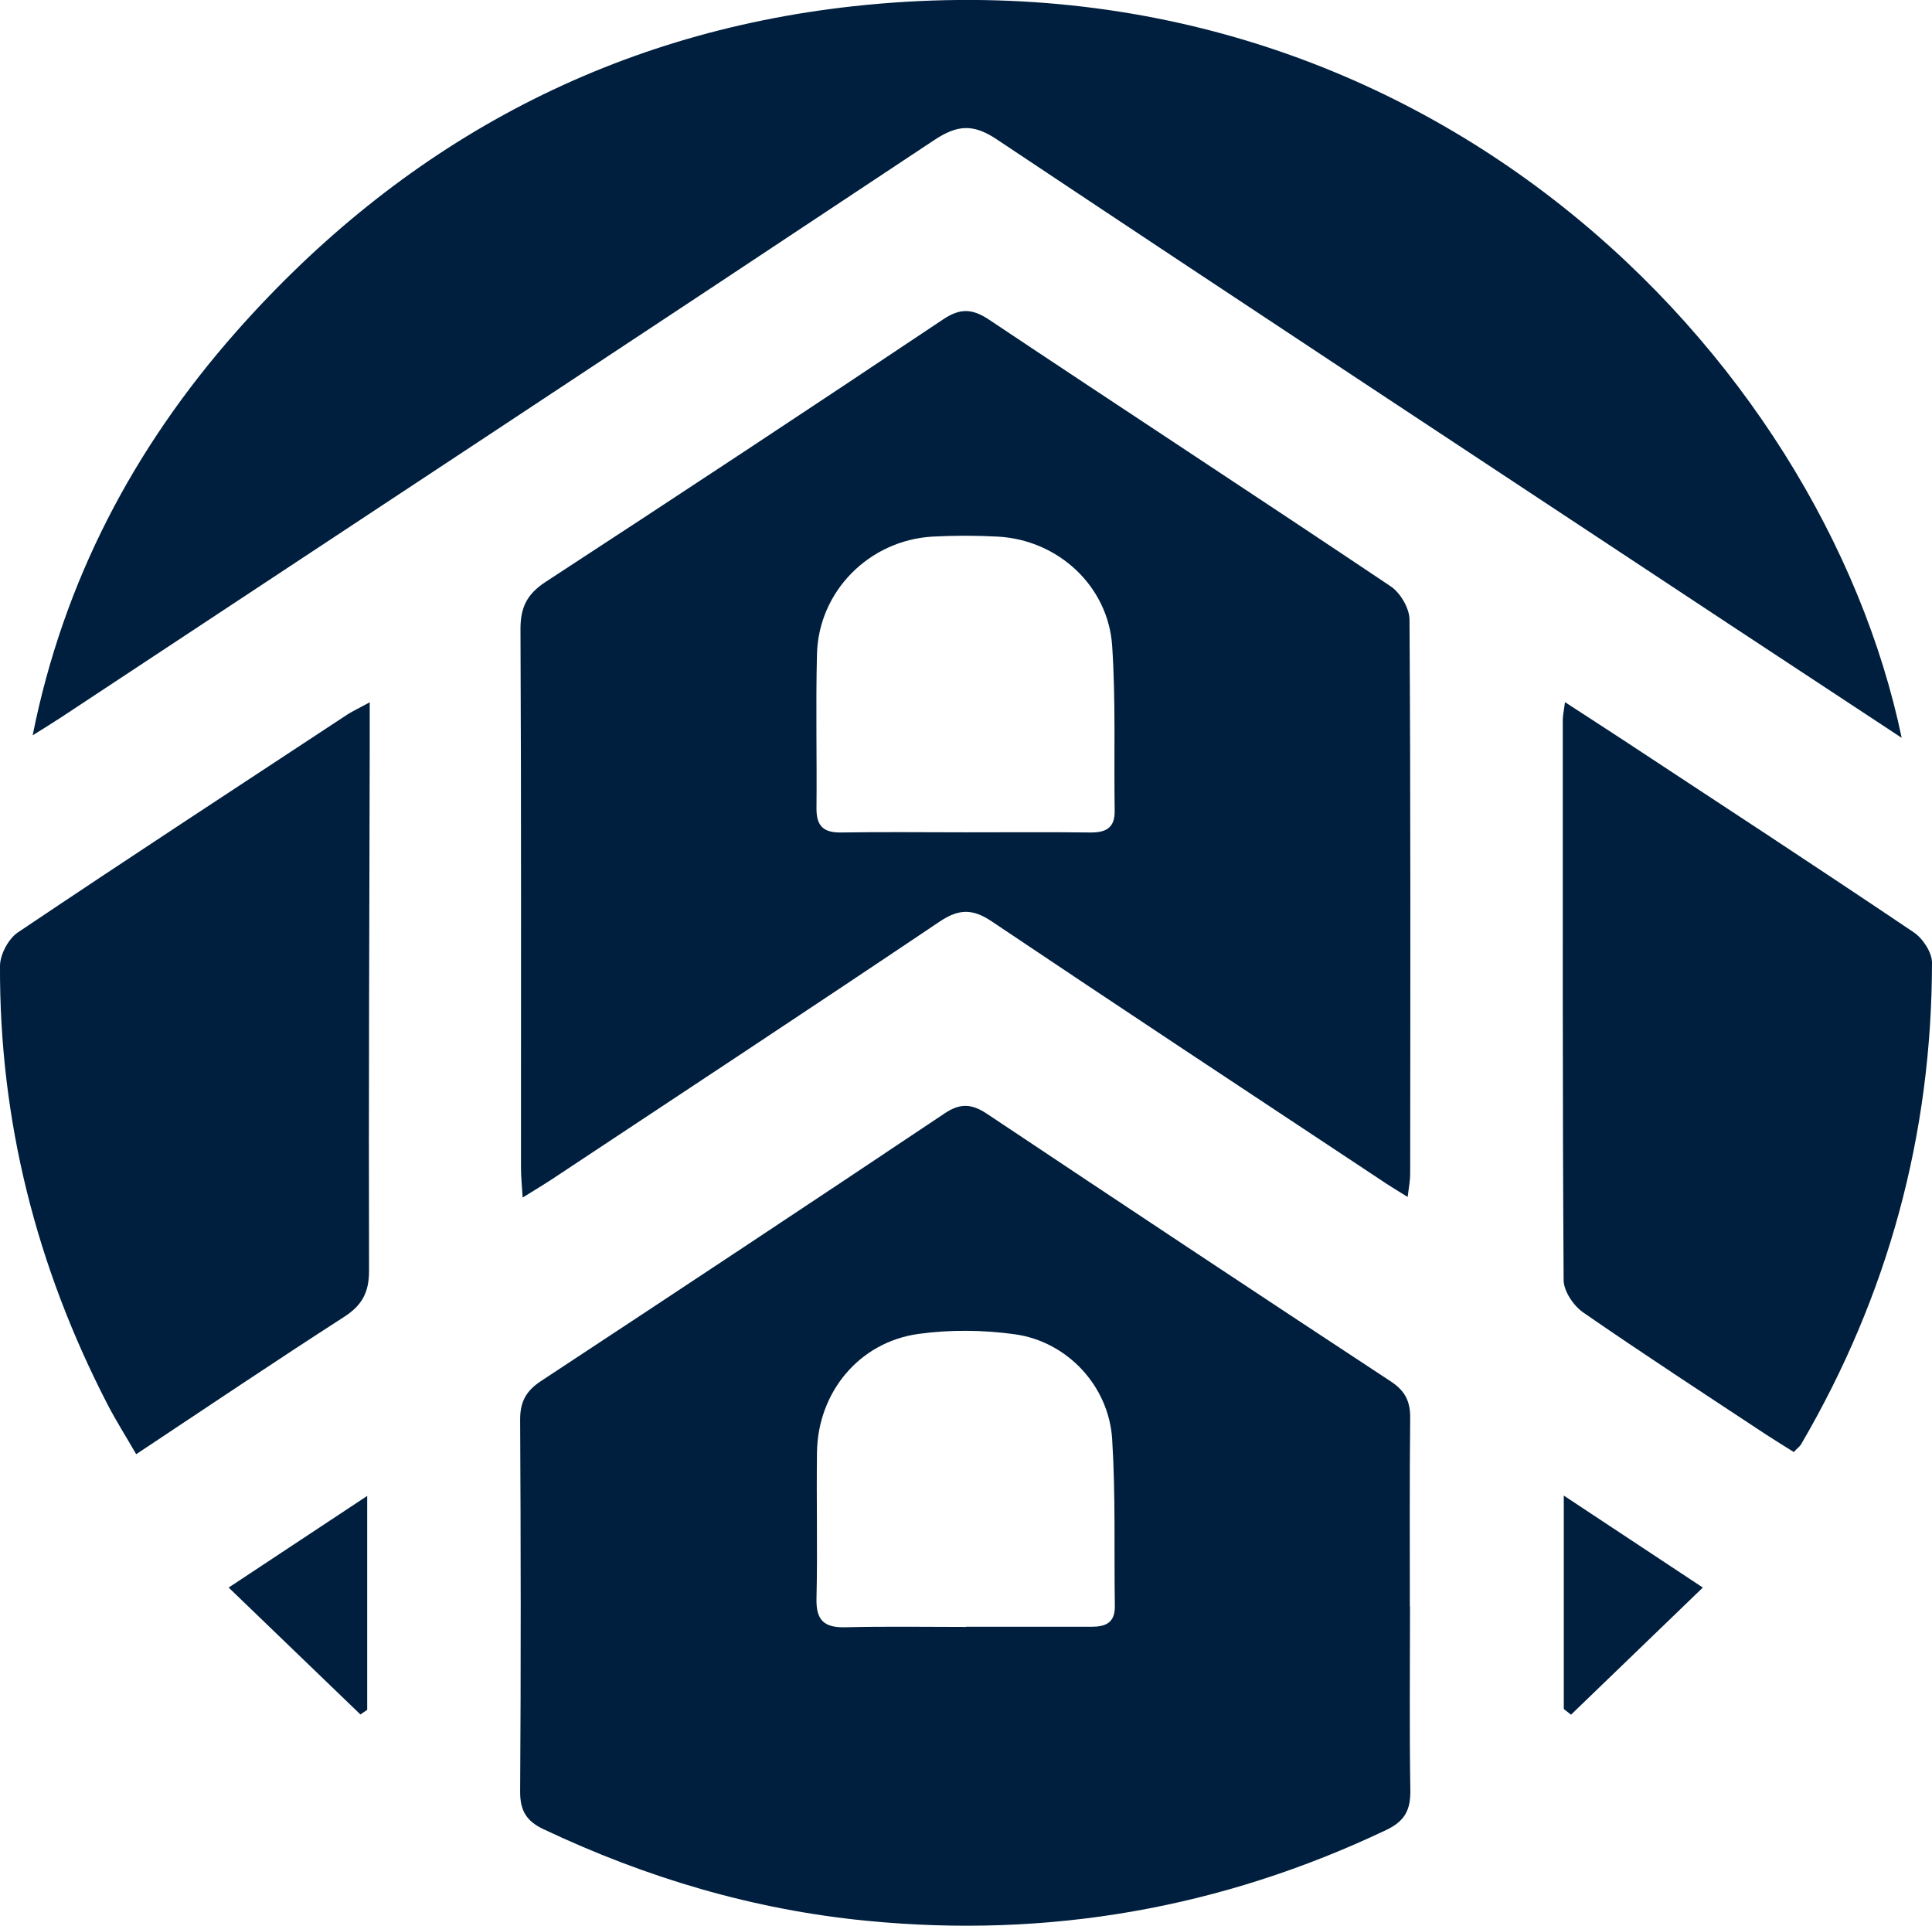<svg xmlns="http://www.w3.org/2000/svg" id="uuid-fd2ee5eb-787f-4f16-9251-f1898ac68a12" data-name="Layer 2" viewBox="0 0 115.33 114.94"><defs><style>      .uuid-cbad89dc-e373-4d55-92e1-7e593b0e9ddb {        fill: #001f3e;        stroke-width: 0px;      }    </style></defs><g id="uuid-779c878d-2fb4-425a-833b-5d4b13d0f99d" data-name="Layer 1"><g><path class="uuid-cbad89dc-e373-4d55-92e1-7e593b0e9ddb" d="M84.17,95.9c0,3.65-.04,7.29.02,10.94.02,1.2-.33,1.87-1.46,2.4-9.84,4.67-20.15,6.47-30.99,5.41-6.76-.66-13.15-2.56-19.28-5.46-1.05-.49-1.42-1.13-1.41-2.28.05-7.4.04-14.79,0-22.19,0-1.07.37-1.71,1.25-2.29,8.05-5.3,16.09-10.62,24.1-15.98.94-.63,1.63-.56,2.53.04,8.02,5.35,16.05,10.68,24.1,15.97.85.56,1.16,1.19,1.15,2.18-.04,3.75-.02,7.5-.02,11.25ZM57.66,97.1s0,0,0,0c2.5,0,4.99,0,7.49,0,.84,0,1.41-.23,1.4-1.22-.05-3.33.05-6.66-.16-9.98-.2-3.17-2.68-5.83-5.82-6.26-1.88-.26-3.86-.28-5.74-.02-3.55.49-6.01,3.49-6.06,7.07-.04,2.91.04,5.83-.03,8.74-.03,1.32.49,1.73,1.74,1.7,2.39-.06,4.79-.02,7.18-.02Z"></path><path class="uuid-cbad89dc-e373-4d55-92e1-7e593b0e9ddb" d="M1.95,43.89c1.84-9.22,6.04-17.17,12.15-24.09C23.91,8.7,36.22,1.98,50.96.37c34-3.71,57.81,20.9,62.56,43.67-3.48-2.29-6.87-4.52-10.25-6.75-14.6-9.65-29.22-19.27-43.78-28.98-1.41-.94-2.36-.85-3.72.05C38.41,19.89,21.01,31.35,3.63,42.83c-.55.36-1.12.71-1.68,1.06Z"></path><path class="uuid-cbad89dc-e373-4d55-92e1-7e593b0e9ddb" d="M84.02,71.44c-.72-.45-1.21-.74-1.67-1.06-7.73-5.12-15.46-10.22-23.16-15.39-1.12-.75-1.94-.75-3.07,0-7.69,5.17-15.43,10.27-23.16,15.39-.5.33-1.02.64-1.76,1.1-.05-.78-.1-1.27-.1-1.77,0-10.73.02-21.45-.03-32.18,0-1.3.41-2.08,1.49-2.79,7.94-5.18,15.85-10.4,23.73-15.67,1.04-.7,1.77-.65,2.78.03,7.97,5.32,15.99,10.56,23.95,15.9.57.38,1.11,1.3,1.12,1.97.07,11.04.05,22.08.04,33.12,0,.35-.07.7-.15,1.35ZM57.58,49.68c2.5,0,5-.02,7.49.01.94.01,1.49-.26,1.47-1.31-.05-3.28.07-6.56-.15-9.83-.24-3.58-3.24-6.33-6.83-6.52-1.3-.07-2.6-.07-3.9,0-3.77.22-6.79,3.26-6.89,7-.08,3.07,0,6.14-.03,9.21-.01,1.09.44,1.47,1.49,1.45,2.45-.04,4.89-.01,7.34-.01Z"></path><path class="uuid-cbad89dc-e373-4d55-92e1-7e593b0e9ddb" d="M93.42,41.91c1.32.86,2.41,1.56,3.49,2.27,5.79,3.81,11.59,7.6,17.33,11.47.54.36,1.09,1.2,1.09,1.81-.01,10.27-2.62,19.86-7.81,28.74-.07.13-.21.22-.44.47-.54-.34-1.1-.68-1.65-1.04-3.65-2.41-7.32-4.8-10.92-7.29-.58-.4-1.17-1.28-1.17-1.94-.07-11.15-.05-22.3-.05-33.44,0-.25.06-.49.13-1.05Z"></path><path class="uuid-cbad89dc-e373-4d55-92e1-7e593b0e9ddb" d="M22.07,41.92c0,1.2,0,2.02,0,2.84-.02,10.37-.07,20.73-.04,31.1,0,1.31-.44,2.08-1.53,2.77-4.07,2.62-8.09,5.33-12.37,8.17-.61-1.06-1.21-2-1.72-2.99C2.18,75.61-.04,66.9,0,57.66c0-.68.5-1.62,1.06-2,6.53-4.39,13.11-8.69,19.69-13.02.3-.19.62-.34,1.32-.72Z"></path><path class="uuid-cbad89dc-e373-4d55-92e1-7e593b0e9ddb" d="M21.52,102.34c-2.55-2.46-5.11-4.92-7.87-7.58,2.87-1.9,5.44-3.6,8.27-5.47v12.77c-.13.09-.27.18-.4.27Z"></path><path class="uuid-cbad89dc-e373-4d55-92e1-7e593b0e9ddb" d="M93.35,102.01v-12.74c2.8,1.85,5.36,3.54,8.3,5.49-2.74,2.64-5.31,5.12-7.87,7.59-.14-.11-.28-.23-.43-.34Z"></path></g></g></svg>